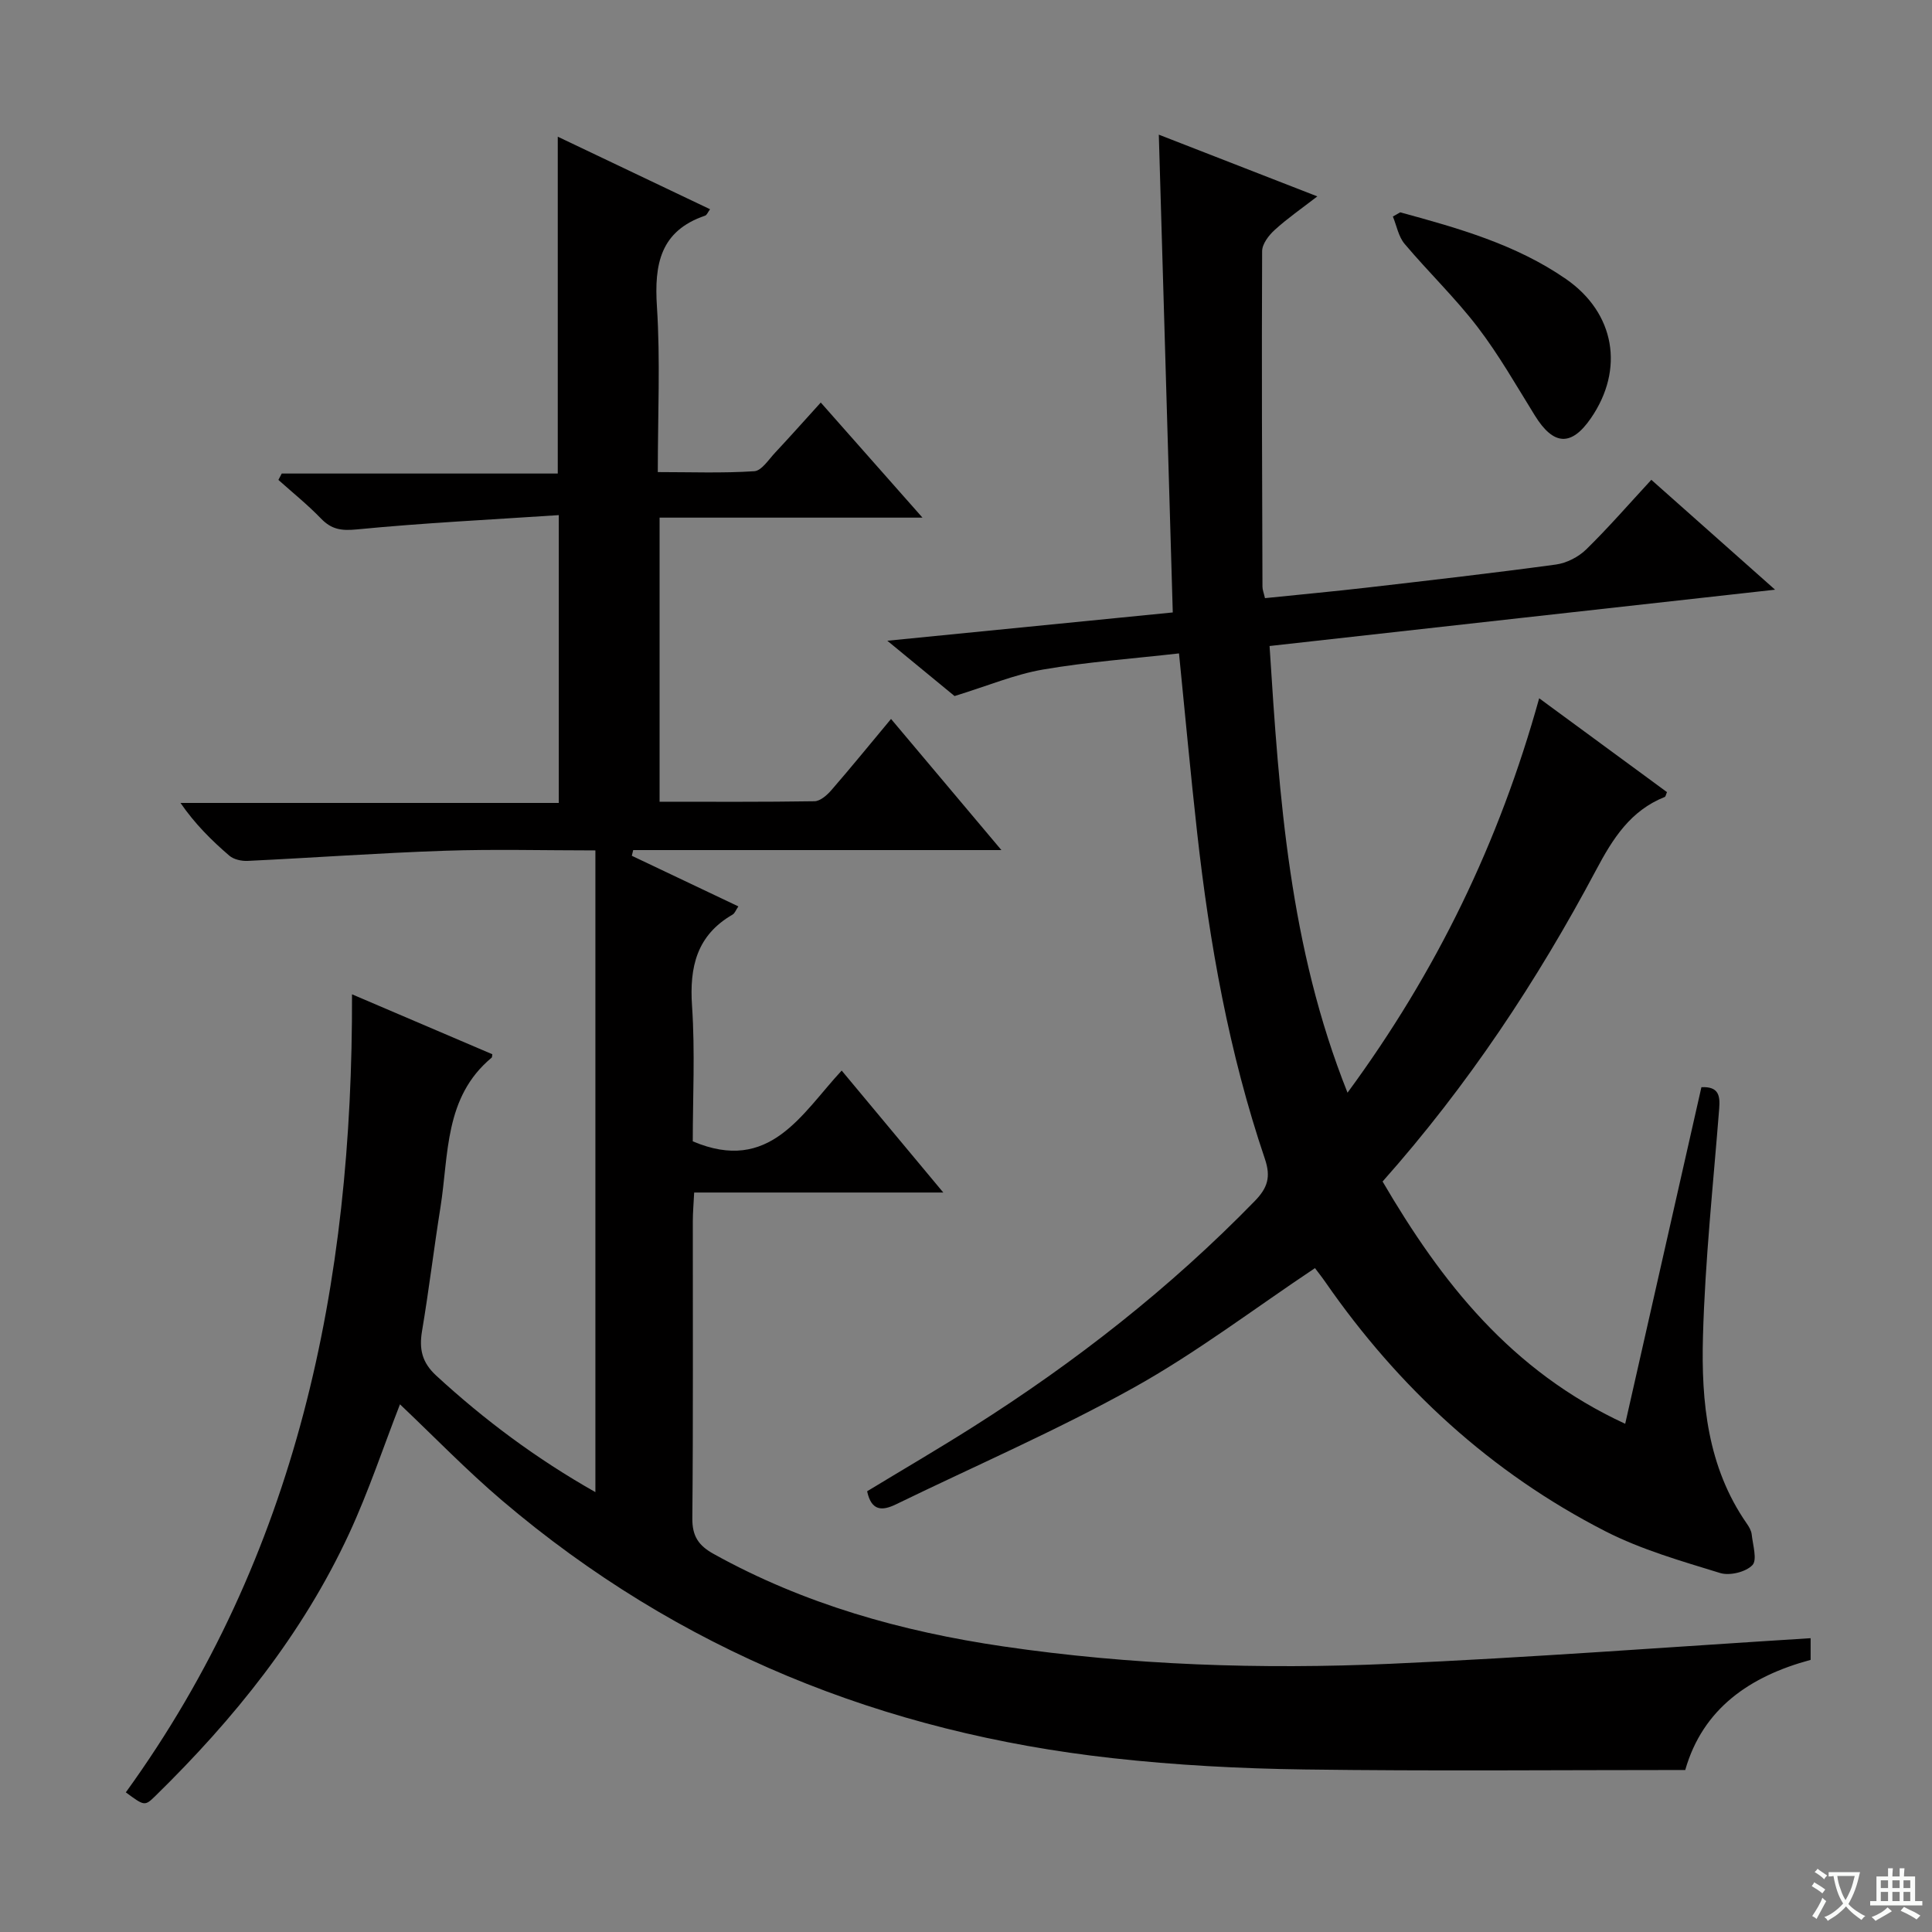 <svg enable-background="new 0 0 400 400" viewBox="0 0 400 400" xmlns="http://www.w3.org/2000/svg"><rect x="0" y="0" width="400" height="400" fill="#808080" stroke="none"/><path d="m377.9 391.2c-.2.3-.4.5-.6.8-.7-.6-1.4-1-2.2-1.5.2-.3.4-.5.5-.8.6.4 1.4.8 2.3 1.5zm-1.8 6.1c-.2-.2-.5-.4-.9-.6.4-.6.8-1.2 1.2-1.9s.7-1.3.9-1.9c.3.3.5.5.8.7-.7 1.3-1.4 2.6-2 3.7zm2.2-9c-.3.3-.5.5-.6.8-.6-.6-1.3-1.1-2-1.5.3-.3.5-.5.6-.7.6.5 1.3.9 2 1.4zm.3.2v-.9h2 4.5c-.3 1.3-.6 2.5-1 3.6s-.9 2.1-1.4 3c.4.5 1 1 1.6 1.4s1.2.8 1.9 1.1c-.3.2-.5.4-.8.8-.4-.3-1-.7-1.6-1.2s-1.2-1.1-1.6-1.6c-.5.6-1.1 1.1-1.7 1.6s-1.4.9-2.1 1.4c-.1-.3-.3-.5-.7-.8.6-.2 1.2-.5 1.9-1s1.4-1.1 2-1.8c-.5-.8-.9-1.6-1.2-2.5s-.6-2-.8-3.2c-.4.1-.7.1-1 .1zm2.5 2.7c.3 1 .7 1.7 1 2.2.3-.5.6-1.1 1-2s.6-1.9.9-3h-3.2-.4c.1.9.3 1.8.7 2.8z" fill="#fafbfa"/><path d="m396.5 388.5v1.5 3.6h1.5v.9c-.4 0-1 0-1.7 0h-7.9c-.5 0-.9 0-1.2 0v-.9h1.3v-3.5c0-.7 0-1.2 0-1.6h2.4c0-.8 0-1.4 0-1.7h1c0 .3-.1.8-.1 1.7h1.5c0-.8 0-1.4 0-1.7h1c0 .3-.1.9-.1 1.7zm-8.2 9.2c-.2-.3-.5-.5-.8-.8.8-.3 1.4-.6 1.9-.9s1-.7 1.4-1.1c.3.3.6.5.9.8-1.6 1-2.8 1.6-3.4 2zm2.6-6.8v-1.6h-1.5v1.6zm0 2.7v-1.9h-1.5v1.9zm2.4-2.7v-1.6h-1.5v1.6zm0 2.7v-1.9h-1.5v1.9zm.2 2 .7-.8c.4.2.9.5 1.6.8s1.3.7 1.8 1c-.3.3-.5.5-.8.8-.4-.3-1.5-1-3.3-1.8zm2-4.7v-1.6h-1.4v1.6zm0 2.7v-1.9h-1.4v1.9z" fill="#fafbfa"/><g fill="#010000"><path d="m374.87 339.17v4.49c-12.56 3.38-22.32 10.06-25.96 22.8-26.58 0-52.71.25-78.84-.11-13.28-.18-26.61-.88-39.8-2.35-47.29-5.25-89.78-22.28-126.23-53.26-7.45-6.33-14.26-13.39-21.23-19.99-3.42 8.77-6.47 18-10.53 26.77-9.64 20.8-23.82 38.37-40.11 54.31-2.21 2.16-2.27 2.09-6.12-.74 35.54-49.13 47.01-105.28 46.83-165.23 9.94 4.25 19.52 8.34 29.05 12.41-.07.39-.04.63-.14.71-9.85 8.17-8.86 20.07-10.6 31-1.36 8.51-2.38 17.08-3.81 25.58-.63 3.75-.03 6.52 2.95 9.26 9.93 9.13 20.61 17.13 32.94 24.11 0-44.66 0-88.54 0-132.86-10.61 0-20.92-.28-31.2.07-13.61.46-27.2 1.45-40.81 2.1-1.26.06-2.88-.3-3.79-1.09-3.65-3.14-7.08-6.53-10.1-10.91h78.32c0-19.8 0-39.02 0-59.59-14.09.94-27.98 1.61-41.81 2.96-3.22.31-5.24.01-7.42-2.25-2.75-2.85-5.86-5.35-8.82-8l.69-1.32h57.15c0-23.47 0-46.32 0-69.74 10.56 5.03 21 10 31.53 15.02-.44.58-.65 1.2-1.03 1.33-9.28 3.16-10.54 10.05-9.97 18.83.72 11.11.18 22.3.18 34.26 6.83 0 13.43.25 19.98-.18 1.52-.1 2.97-2.42 4.32-3.85 3.06-3.27 6.03-6.61 9.44-10.37 6.85 7.76 13.51 15.29 21.06 23.83-18.8 0-36.44 0-54.43 0v58.82c10.82 0 21.45.07 32.07-.1 1.19-.02 2.6-1.26 3.5-2.3 4.14-4.77 8.12-9.67 12.35-14.74 7.51 8.93 14.86 17.66 22.85 27.15-25.97 0-51.1 0-76.23 0-.1.39-.19.79-.29 1.18 7.24 3.44 14.48 6.88 22.06 10.48-.51.74-.73 1.42-1.19 1.69-7.42 4.29-8.96 10.83-8.4 18.95.64 9.43.15 18.95.15 28 15.95 6.79 22.53-5.72 30.83-14.65 7.03 8.44 13.74 16.49 21.04 25.25-17.47 0-34.29 0-51.58 0-.12 2.4-.28 4.18-.28 5.96-.02 20.5.09 40.99-.1 61.49-.03 3.72 1.3 5.65 4.42 7.38 18.71 10.39 38.93 16.06 59.93 19.14 26.59 3.9 53.38 4.79 80.17 3.6 28.85-1.28 57.69-3.47 87.01-5.3z"/><path d="m262.85 133.75c2 31.44 4.1 62.31 16.14 92.48 18.5-25.16 31.39-51.84 39.68-81.66 9.18 6.74 17.83 13.09 26.46 19.43-.22.5-.27.92-.46 1-7.09 2.83-10.74 8.58-14.2 15.1-12.22 22.98-26.53 44.6-44.22 64.52 12.16 20.79 26.54 39.22 50.23 50.16 5.35-23.63 10.57-46.66 15.78-69.69 3.55-.17 3.9 1.7 3.68 4.45-1.24 15.73-2.93 31.45-3.36 47.2-.37 13.5.93 26.98 9.06 38.68.47.67.94 1.47 1.03 2.26.23 2.19 1.19 5.29.14 6.37-1.38 1.43-4.69 2.23-6.66 1.63-8.05-2.48-16.3-4.83-23.76-8.64-23.72-12.14-42.81-29.72-57.98-51.59-.74-1.07-1.56-2.1-2.16-2.9-12.61 8.41-24.56 17.53-37.55 24.76-15.94 8.87-32.75 16.15-49.18 24.14-2.88 1.4-5.11 1.42-5.99-2.7 7.27-4.41 14.69-8.74 21.95-13.34 21.18-13.41 40.8-28.76 58.32-46.76 2.64-2.72 3.35-4.96 2.09-8.69-7.44-21.95-11.48-44.64-14.04-67.61-1.36-12.19-2.48-24.41-3.75-37.07-9.47 1.08-18.89 1.75-28.15 3.34-5.83 1-11.43 3.37-18.32 5.49-3.42-2.81-8.11-6.67-13.92-11.45 20.49-2.03 39.59-3.93 59.1-5.86-.96-32.97-1.92-65.65-2.89-98.92 11.01 4.28 21.5 8.37 32.82 12.78-3.23 2.5-6.19 4.54-8.82 6.94-1.23 1.11-2.6 2.9-2.61 4.39-.11 23.16-.01 46.32.07 69.48 0 .64.27 1.28.52 2.37 7.09-.73 14.13-1.38 21.17-2.19 13.03-1.51 26.07-3 39.07-4.77 2.21-.3 4.66-1.56 6.27-3.13 4.6-4.5 8.83-9.38 13.48-14.41 8.39 7.45 16.43 14.59 25.62 22.75-35.43 3.93-69.6 7.75-104.66 11.66z"/><path d="m289.9 43.96c11.96 3.26 23.93 6.62 34.31 13.8 10.17 7.04 12.14 18.69 5.18 28.81-4.06 5.91-7.75 5.69-11.6-.52-3.84-6.19-7.46-12.58-11.88-18.35-4.63-6.05-10.19-11.38-15.11-17.22-1.26-1.5-1.64-3.75-2.42-5.65.51-.29 1.02-.58 1.52-.87z"/></g></svg>